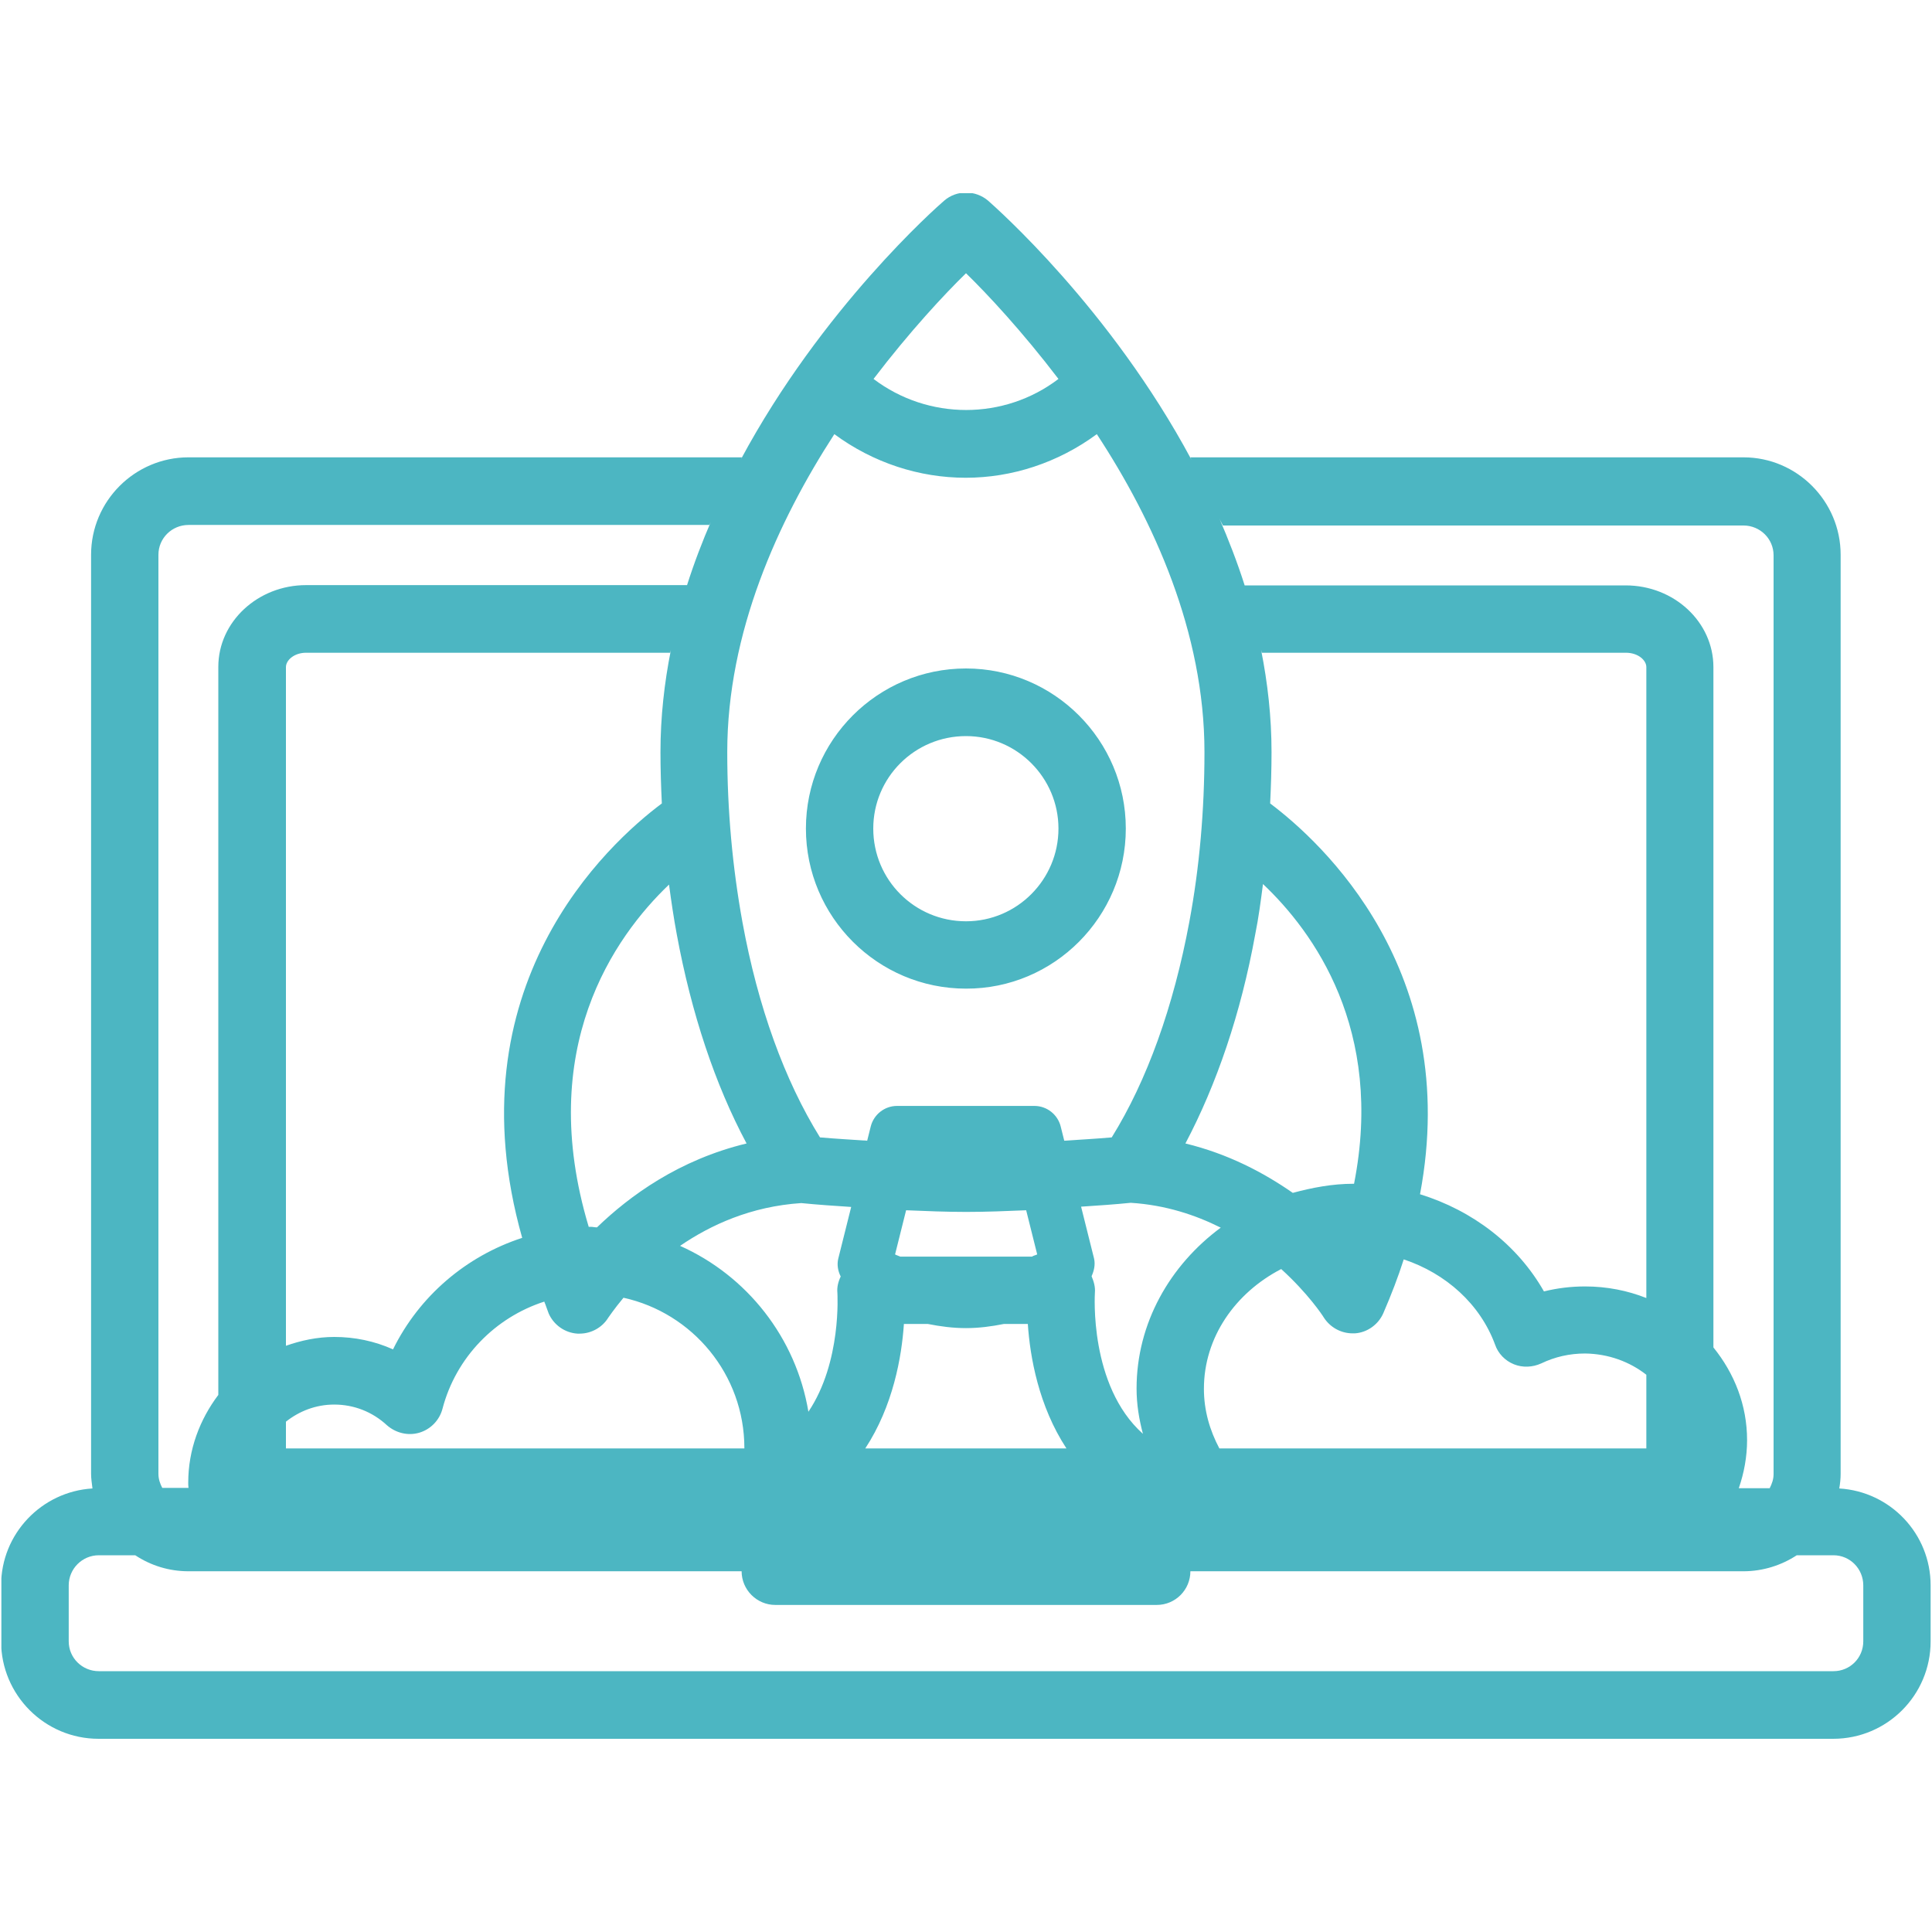 <?xml version="1.0" encoding="utf-8"?>
<!-- Generator: Adobe Illustrator 25.2.1, SVG Export Plug-In . SVG Version: 6.00 Build 0)  -->
<svg version="1.1" id="Layer_1" xmlns="http://www.w3.org/2000/svg" xmlns:xlink="http://www.w3.org/1999/xlink" x="0px" y="0px"
	 viewBox="0 0 70 70" style="enable-background:new 0 0 70 70;" xml:space="preserve">
<style type="text/css">
	.st0{clip-path:url(#SVGID_2_);fill:#4CB6C2;}
</style>
<g>
	<defs>
		<rect id="SVGID_1_" x="0.05" y="7" width="69.9" height="56"/>
	</defs>
	<clipPath id="SVGID_2_">
		<use xlink:href="#SVGID_1_"  style="overflow:visible;"/>
	</clipPath>
	<path class="st0" d="M38.35,30.02c0,1.85-1.5,3.36-3.35,3.36c-1.86,0-3.36-1.5-3.36-3.36c0-1.85,1.5-3.35,3.36-3.35
		C36.85,26.67,38.35,28.18,38.35,30.02 M40.79,30.02c0-3.2-2.6-5.8-5.79-5.8c-3.2,0-5.8,2.6-5.8,5.8c0,3.2,2.6,5.8,5.8,5.8
		C38.19,35.83,40.79,33.22,40.79,30.02 M67.51,59.47c0,0.6-0.48,1.08-1.08,1.08H3.58c-0.6,0-1.09-0.48-1.09-1.08v-2.03
		c0-0.6,0.49-1.09,1.09-1.09H4.9c0.56,0.37,1.22,0.58,1.93,0.58h20.04c0,0.67,0.55,1.22,1.22,1.22h13.82c0.68,0,1.22-0.55,1.22-1.22
		h20.04c0.71,0,1.38-0.22,1.93-0.58h1.33c0.6,0,1.08,0.49,1.08,1.09V59.47z M64.26,53.41c0,0.19-0.06,0.35-0.14,0.51H63
		c0.19-0.55,0.3-1.14,0.3-1.74c0-1.27-0.46-2.42-1.22-3.36V24.17c0-1.63-1.42-2.96-3.18-2.96H45.1c0,0,0,0.01,0,0.01
		c-0.27-0.85-0.59-1.67-0.93-2.46c0.04,0.1,0.09,0.18,0.14,0.28h18.86c0.6,0,1.09,0.48,1.09,1.08V53.41z M43.64,27.25
		c0,2.11-0.18,4.18-0.55,6.16c-0.57,3.06-1.53,5.74-2.81,7.8c-0.56,0.05-1.14,0.08-1.72,0.12l-0.13-0.52
		c-0.11-0.43-0.5-0.74-0.95-0.74h-4.98c-0.45,0-0.84,0.31-0.95,0.74l-0.13,0.52c-0.57-0.04-1.15-0.07-1.71-0.12
		c-1.28-2.06-2.25-4.73-2.81-7.8c-0.36-1.98-0.55-4.05-0.55-6.16c0-4.34,1.84-8.37,3.88-11.52c1.41,1.04,3.08,1.58,4.76,1.58
		c1.67,0,3.34-0.54,4.75-1.58C41.8,18.87,43.64,22.91,43.64,27.25 M38.35,13.73c-1.97,1.5-4.72,1.5-6.7,0
		C32.97,12,34.22,10.66,35,9.9C35.78,10.66,37.03,12,38.35,13.73 M10.36,48.76V24.17c0-0.25,0.3-0.52,0.73-0.52h13.19
		c0.01-0.04,0.02-0.07,0.03-0.11c-0.24,1.2-0.38,2.44-0.38,3.71c0,0.62,0.02,1.24,0.05,1.86c-1.97,1.47-7.63,6.65-5.06,15.74
		c-2.03,0.66-3.73,2.11-4.68,4.04c-0.67-0.3-1.39-0.45-2.13-0.45C11.49,48.44,10.9,48.57,10.36,48.76 M10.36,52.48v-0.97
		c0.48-0.38,1.08-0.62,1.75-0.62c0.71,0,1.38,0.26,1.91,0.75c0.32,0.28,0.76,0.39,1.17,0.27c0.41-0.12,0.73-0.45,0.84-0.86
		c0.49-1.88,1.92-3.32,3.69-3.89c0.06,0.14,0.1,0.28,0.16,0.43c0.18,0.41,0.58,0.7,1.04,0.73h0.08c0.42,0,0.82-0.22,1.04-0.58
		c0.01-0.01,0.2-0.3,0.55-0.72c2.5,0.55,4.38,2.78,4.38,5.45c0,0,0,0.01,0,0.01H10.36z M38.64,52.48h-7.29
		c1.01-1.54,1.32-3.32,1.4-4.51h0.87c0.45,0.09,0.91,0.15,1.38,0.15c0.47,0,0.92-0.06,1.37-0.15h0.87
		C37.32,49.16,37.63,50.94,38.64,52.48 M21.63,44.47c-0.08,0-0.15-0.02-0.23-0.02c-0.02,0-0.05,0-0.07,0
		c-1.94-6.46,0.93-10.51,2.91-12.4c0.08,0.6,0.17,1.21,0.28,1.8c0.53,2.87,1.39,5.45,2.53,7.58C24.6,42.02,22.81,43.33,21.63,44.47
		 M29.03,43.59c0.6,0.06,1.2,0.1,1.81,0.14l-0.47,1.88c-0.05,0.22-0.01,0.44,0.09,0.64c-0.09,0.19-0.14,0.39-0.12,0.59
		c0,0.03,0.16,2.51-1.05,4.31c-0.45-2.69-2.23-4.93-4.65-6.01C25.75,44.38,27.21,43.71,29.03,43.59 M37.39,45.53h-4.77
		c-0.06-0.03-0.14-0.05-0.19-0.08l0.4-1.6c0.73,0.03,1.45,0.06,2.18,0.06c0.73,0,1.45-0.03,2.17-0.06l0.4,1.6
		C37.52,45.48,37.45,45.49,37.39,45.53 M41.18,50.31c0,0.57,0.09,1.11,0.23,1.64c-1.96-1.75-1.74-5.08-1.74-5.11
		c0.02-0.21-0.04-0.41-0.12-0.6c0.09-0.2,0.14-0.42,0.09-0.64l-0.47-1.88c0.6-0.04,1.21-0.08,1.8-0.14c1.26,0.08,2.34,0.44,3.26,0.9
		C42.39,45.84,41.18,47.94,41.18,50.31 M59.65,49.81v2.67H44.18c-0.35-0.66-0.56-1.38-0.56-2.16c0-1.87,1.14-3.48,2.8-4.34
		c0.97,0.88,1.5,1.68,1.54,1.75c0.23,0.36,0.62,0.58,1.05,0.58h0.08c0.45-0.03,0.85-0.32,1.03-0.73c0.29-0.67,0.54-1.32,0.74-1.95
		c1.53,0.51,2.77,1.62,3.31,3.09c0.11,0.32,0.36,0.58,0.68,0.71c0.32,0.13,0.68,0.11,0.99-0.03c0.5-0.24,1.03-0.36,1.59-0.36
		C58.28,49.05,59.05,49.34,59.65,49.81 M45.76,32.03c1.83,1.73,4.4,5.27,3.3,10.86c-0.01,0-0.01,0-0.02,0
		c-0.77,0-1.49,0.14-2.2,0.33c-1.05-0.73-2.33-1.41-3.89-1.79c1.13-2.14,2.01-4.71,2.53-7.58C45.6,33.26,45.68,32.65,45.76,32.03
		 M45.69,23.54c0.01,0.04,0.02,0.07,0.03,0.11h13.19c0.44,0,0.74,0.27,0.74,0.52v22.86c-0.68-0.27-1.43-0.42-2.22-0.42
		c-0.51,0-1,0.06-1.49,0.18c-0.96-1.69-2.58-2.93-4.49-3.52c1.53-8.11-3.58-12.77-5.43-14.16c0.03-0.61,0.05-1.24,0.05-1.86
		C46.07,25.98,45.93,24.74,45.69,23.54 M25.78,18.85c-0.33,0.76-0.63,1.54-0.89,2.36c0,0,0-0.01,0-0.01H11.09
		c-1.75,0-3.18,1.33-3.18,2.96v26.38c-0.67,0.89-1.09,1.98-1.09,3.18c0,0.06,0,0.12,0.01,0.19H5.88c-0.08-0.15-0.14-0.32-0.14-0.51
		v-33.3c0-0.6,0.49-1.08,1.09-1.08H25.7C25.72,18.97,25.76,18.92,25.78,18.85 M69.95,59.47v-2.03c0-1.87-1.46-3.4-3.31-3.51
		c0.03-0.17,0.05-0.35,0.05-0.53v-33.3c0-1.94-1.58-3.53-3.52-3.53H43.13c0.01,0.03,0.03,0.06,0.04,0.09
		c-2.94-5.49-7.1-9.15-7.37-9.39c-0.46-0.39-1.14-0.39-1.59,0c-0.27,0.23-4.43,3.9-7.37,9.38c0.01-0.03,0.03-0.06,0.04-0.08H6.83
		c-1.94,0-3.53,1.58-3.53,3.53v33.3c0,0.18,0.03,0.35,0.05,0.53c-1.84,0.11-3.31,1.64-3.31,3.51v2.03c0,1.94,1.58,3.53,3.53,3.53
		h62.85C68.37,63,69.95,61.42,69.95,59.47"/>
</g>
</svg>
